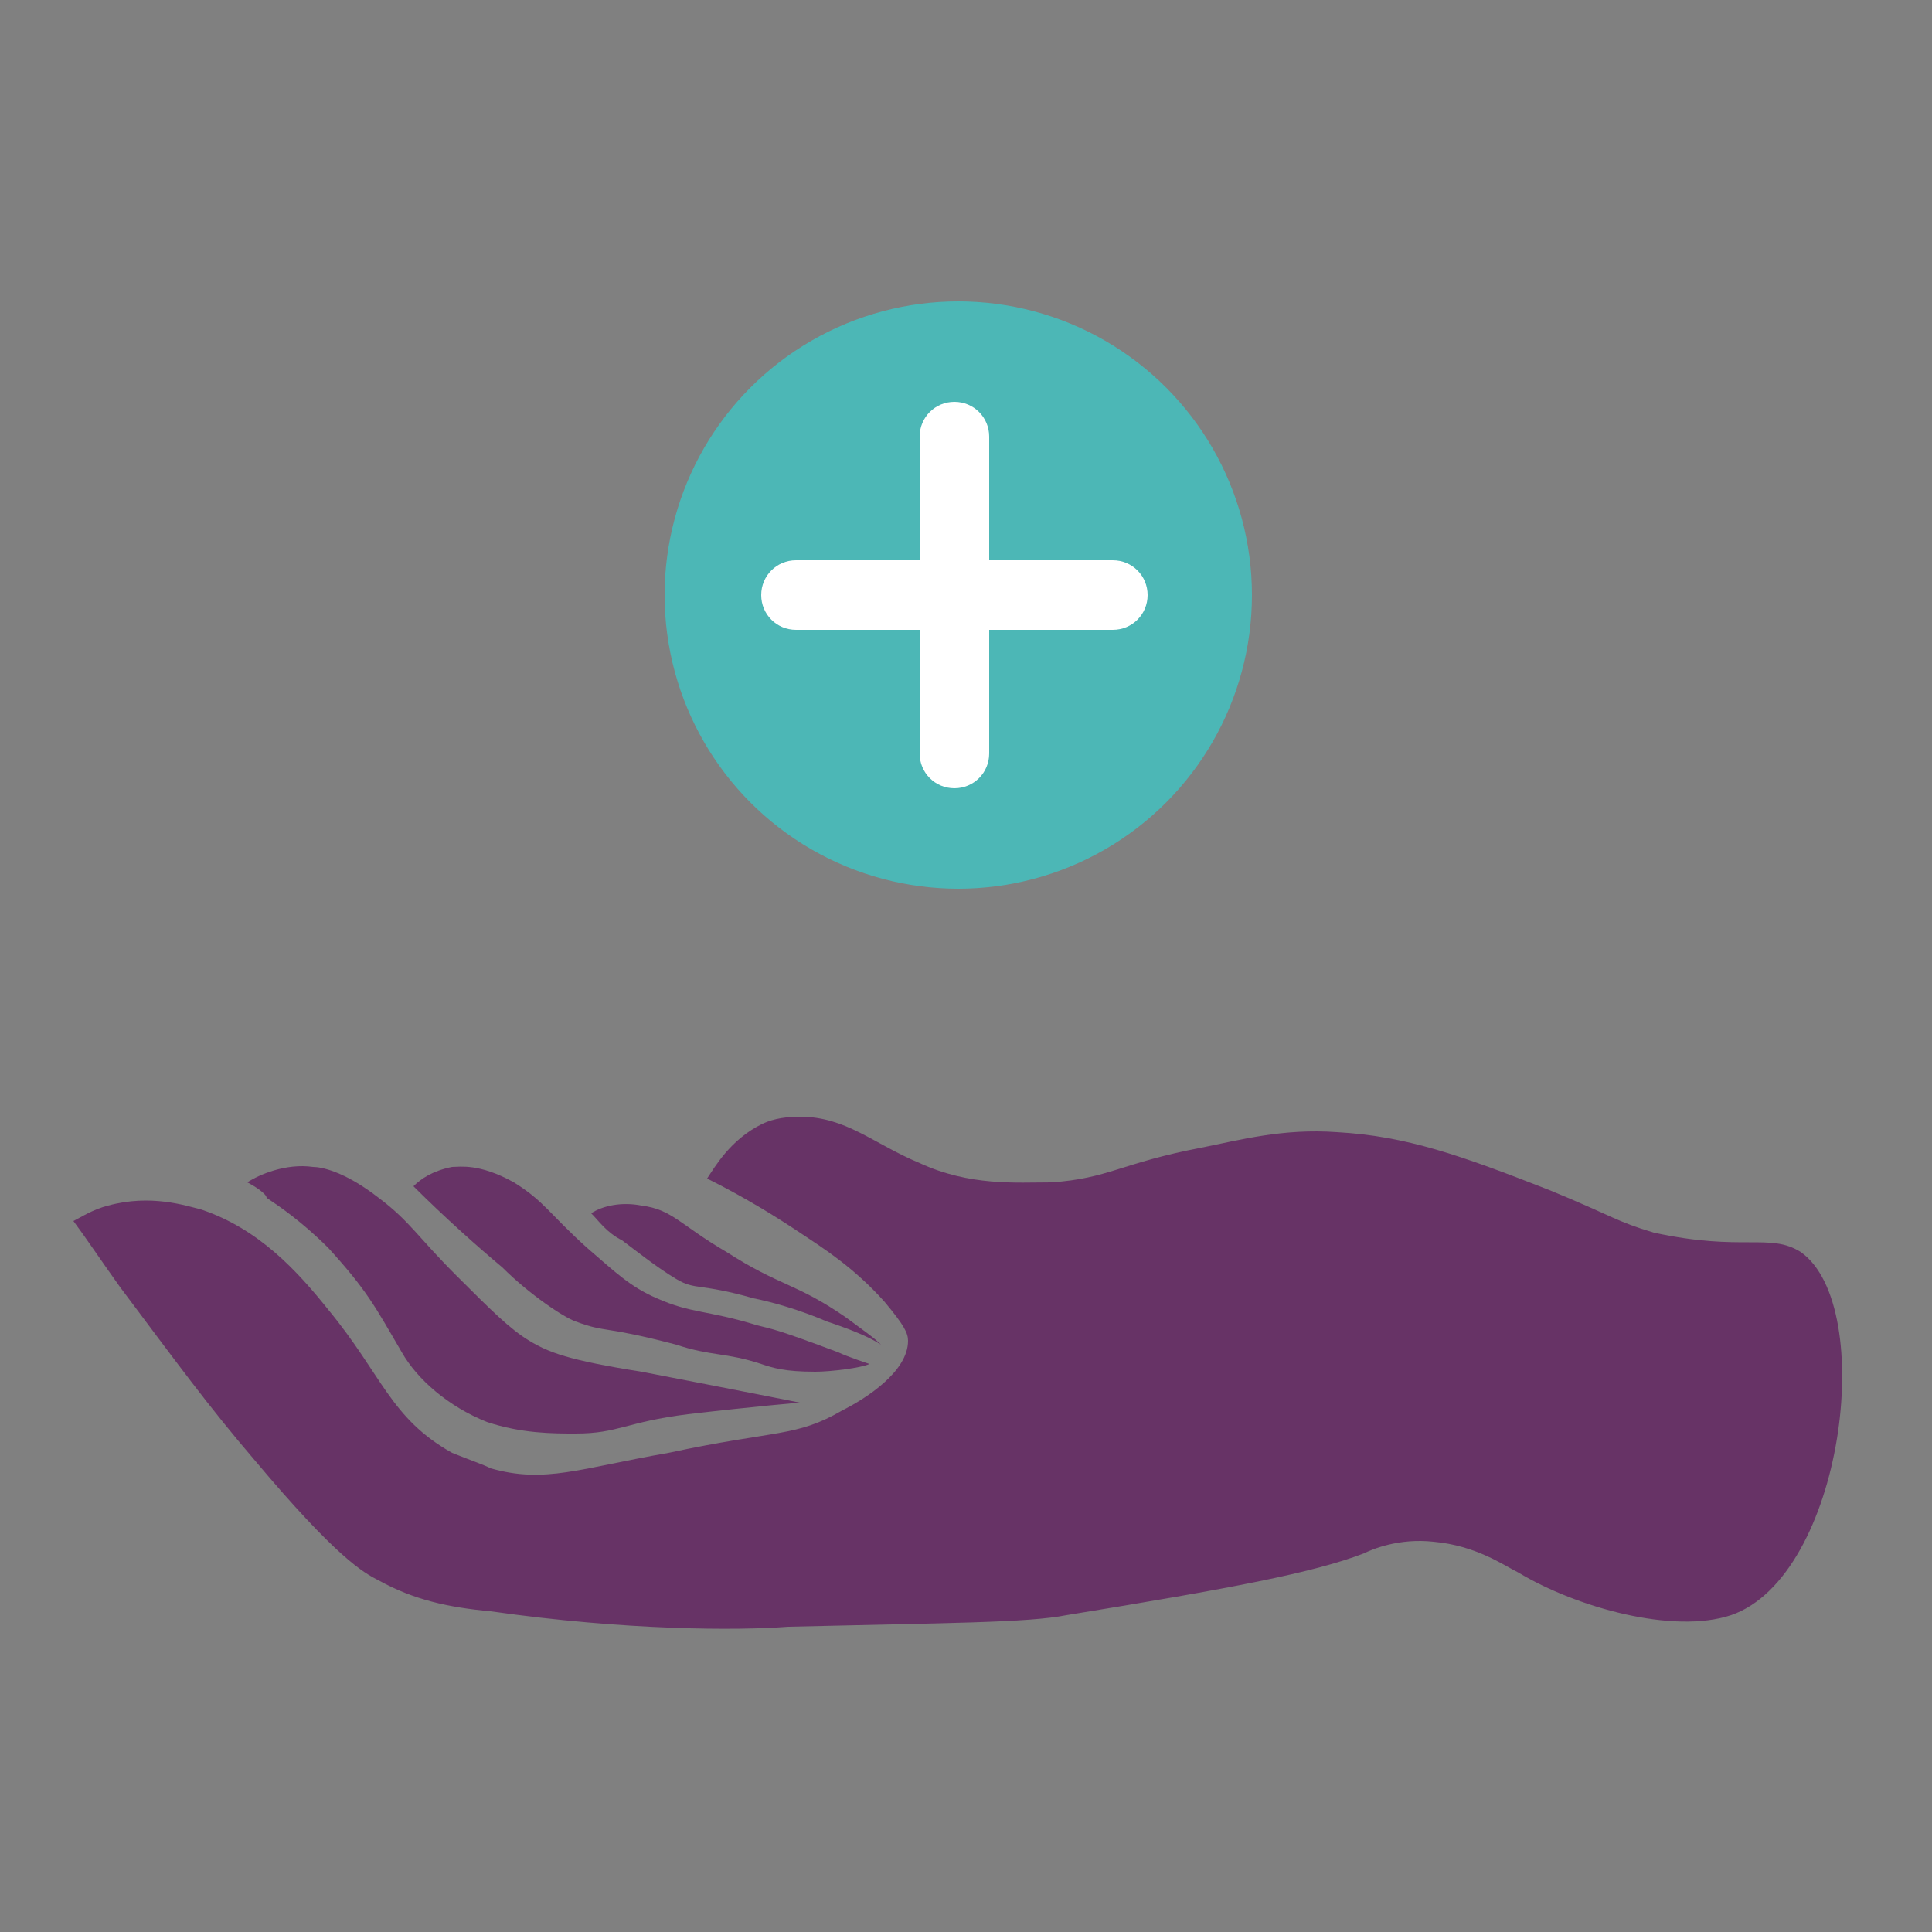 <?xml version="1.0" encoding="utf-8"?>
<!-- Generator: Adobe Illustrator 24.1.1, SVG Export Plug-In . SVG Version: 6.00 Build 0)  -->
<svg version="1.1" id="Layer_1" xmlns="http://www.w3.org/2000/svg" xmlns:xlink="http://www.w3.org/1999/xlink" x="0px" y="0px"
	 viewBox="0 0 50 50" style="enable-background:new 0 0 50 50;" xml:space="preserve">
<rect x="0" y="0" width="50" height="50" fill="#808080" stroke="none"/>
<style type="text/css">
	.st0{fill:#4CB7B6;}
	.st1{fill:#FFFFFF;}
	.st2{fill:#673366;}
</style>
<g>
	<circle class="st0" cx="24.8" cy="15.4" r="7.6"/>
	<g>
		<path class="st1" d="M28.8,16.3h-3.2v3.2c0,0.5-0.4,0.9-0.9,0.9c-0.5,0-0.9-0.4-0.9-0.9v-3.2h-3.2c-0.5,0-0.9-0.4-0.9-0.9
			c0-0.5,0.4-0.9,0.9-0.9h3.2v-3.2c0-0.5,0.4-0.9,0.9-0.9c0.5,0,0.9,0.4,0.9,0.9v3.2h3.2c0.5,0,0.9,0.4,0.9,0.9
			C29.7,15.9,29.3,16.3,28.8,16.3z"/>
	</g>
</g>
<g>
	<path class="st2" d="M46.6,32.4c-0.8-0.5-1.5,0-3.8-0.5c-1-0.3-1-0.4-2.7-1.1c-2.3-0.9-3.7-1.4-5.5-1.5c-1.4-0.1-2.5,0.2-3.5,0.4
		c-2.1,0.4-2.4,0.8-3.9,0.9c-0.9,0-2.1,0.1-3.4-0.5c-1.2-0.5-1.9-1.2-3.1-1.2c-0.5,0-0.8,0.1-1,0.2c-0.8,0.4-1.2,1.1-1.4,1.4
		c1,0.5,1.8,1,2.4,1.4c0.6,0.4,1.4,0.9,2.2,1.8c0.5,0.6,0.6,0.8,0.6,1c0,0.8-1.1,1.5-1.7,1.8c-1.2,0.7-1.7,0.5-4.5,1.1
		c-2.3,0.4-3.2,0.8-4.6,0.4c-0.2-0.1-0.5-0.2-1-0.4c-1.6-0.9-1.8-2-3.2-3.7c-0.8-1-1.8-2.1-3.3-2.6c-0.4-0.1-1.3-0.4-2.4-0.1
		c-0.4,0.1-0.7,0.3-0.9,0.4c0.3,0.4,0.7,1,1.2,1.7c1.5,2,2.3,3.1,3.5,4.5c2.1,2.5,2.8,2.9,3.2,3.1c0.9,0.5,1.8,0.7,2.9,0.8
		c3.5,0.5,6.4,0.5,7.7,0.4c4.1-0.1,6.2-0.1,7.2-0.3c4.3-0.7,6.4-1.1,7.7-1.6c0.2-0.1,0.9-0.4,1.8-0.3c1.1,0.1,1.8,0.6,2.2,0.8
		c1.5,0.9,4,1.6,5.5,1.1C47.7,40.8,48.6,33.8,46.6,32.4z"/>
	<path class="st2" d="M6.4,30.6c0.3-0.2,1-0.5,1.7-0.4c0.2,0,0.8,0.1,1.7,0.8c0.8,0.6,1,1,2,2c0.9,0.9,1.4,1.4,1.9,1.7
		c0.5,0.3,1,0.5,2.9,0.8c2.6,0.5,4.1,0.8,4.1,0.8s-1.2,0.1-2.9,0.3c-1.6,0.2-1.8,0.5-2.9,0.5c-0.6,0-1.4,0-2.3-0.3
		c-1-0.4-1.8-1.1-2.2-1.8c-0.7-1.2-0.9-1.6-1.9-2.7c-0.7-0.7-1.3-1.1-1.6-1.3C6.9,30.9,6.6,30.7,6.4,30.6z"/>
	<path class="st2" d="M10.7,30.7c0.2-0.2,0.5-0.4,1-0.5c0.2,0,0.7-0.1,1.6,0.4c0.8,0.5,0.9,0.8,1.9,1.7c0.7,0.6,1.1,1,1.8,1.3
		c0.9,0.4,1.3,0.3,2.6,0.7c0.4,0.1,0.5,0.1,2.1,0.7c0.2,0.1,0.8,0.3,0.8,0.3c-0.2,0.1-1,0.2-1.4,0.2c-0.8,0-1.1-0.1-1.4-0.2
		c-0.9-0.3-1.3-0.2-2.2-0.5c-1.9-0.5-1.8-0.3-2.6-0.6c-0.3-0.1-1.2-0.7-1.9-1.4C12.4,32.3,11.5,31.5,10.7,30.7z"/>
	<path class="st2" d="M15.3,31.4c0.2,0.2,0.4,0.5,0.8,0.7c0.4,0.3,0.9,0.7,1.4,1c0.5,0.3,0.6,0.1,2,0.5c0.5,0.1,1.2,0.3,1.9,0.6
		c0.6,0.2,1.1,0.4,1.4,0.6c-0.2-0.2-0.5-0.4-0.9-0.7c-1.3-0.9-1.7-0.8-3.1-1.7c-1.2-0.7-1.4-1.1-2.2-1.2
		C16.1,31.1,15.6,31.2,15.3,31.4z"/>
</g>
</svg>
